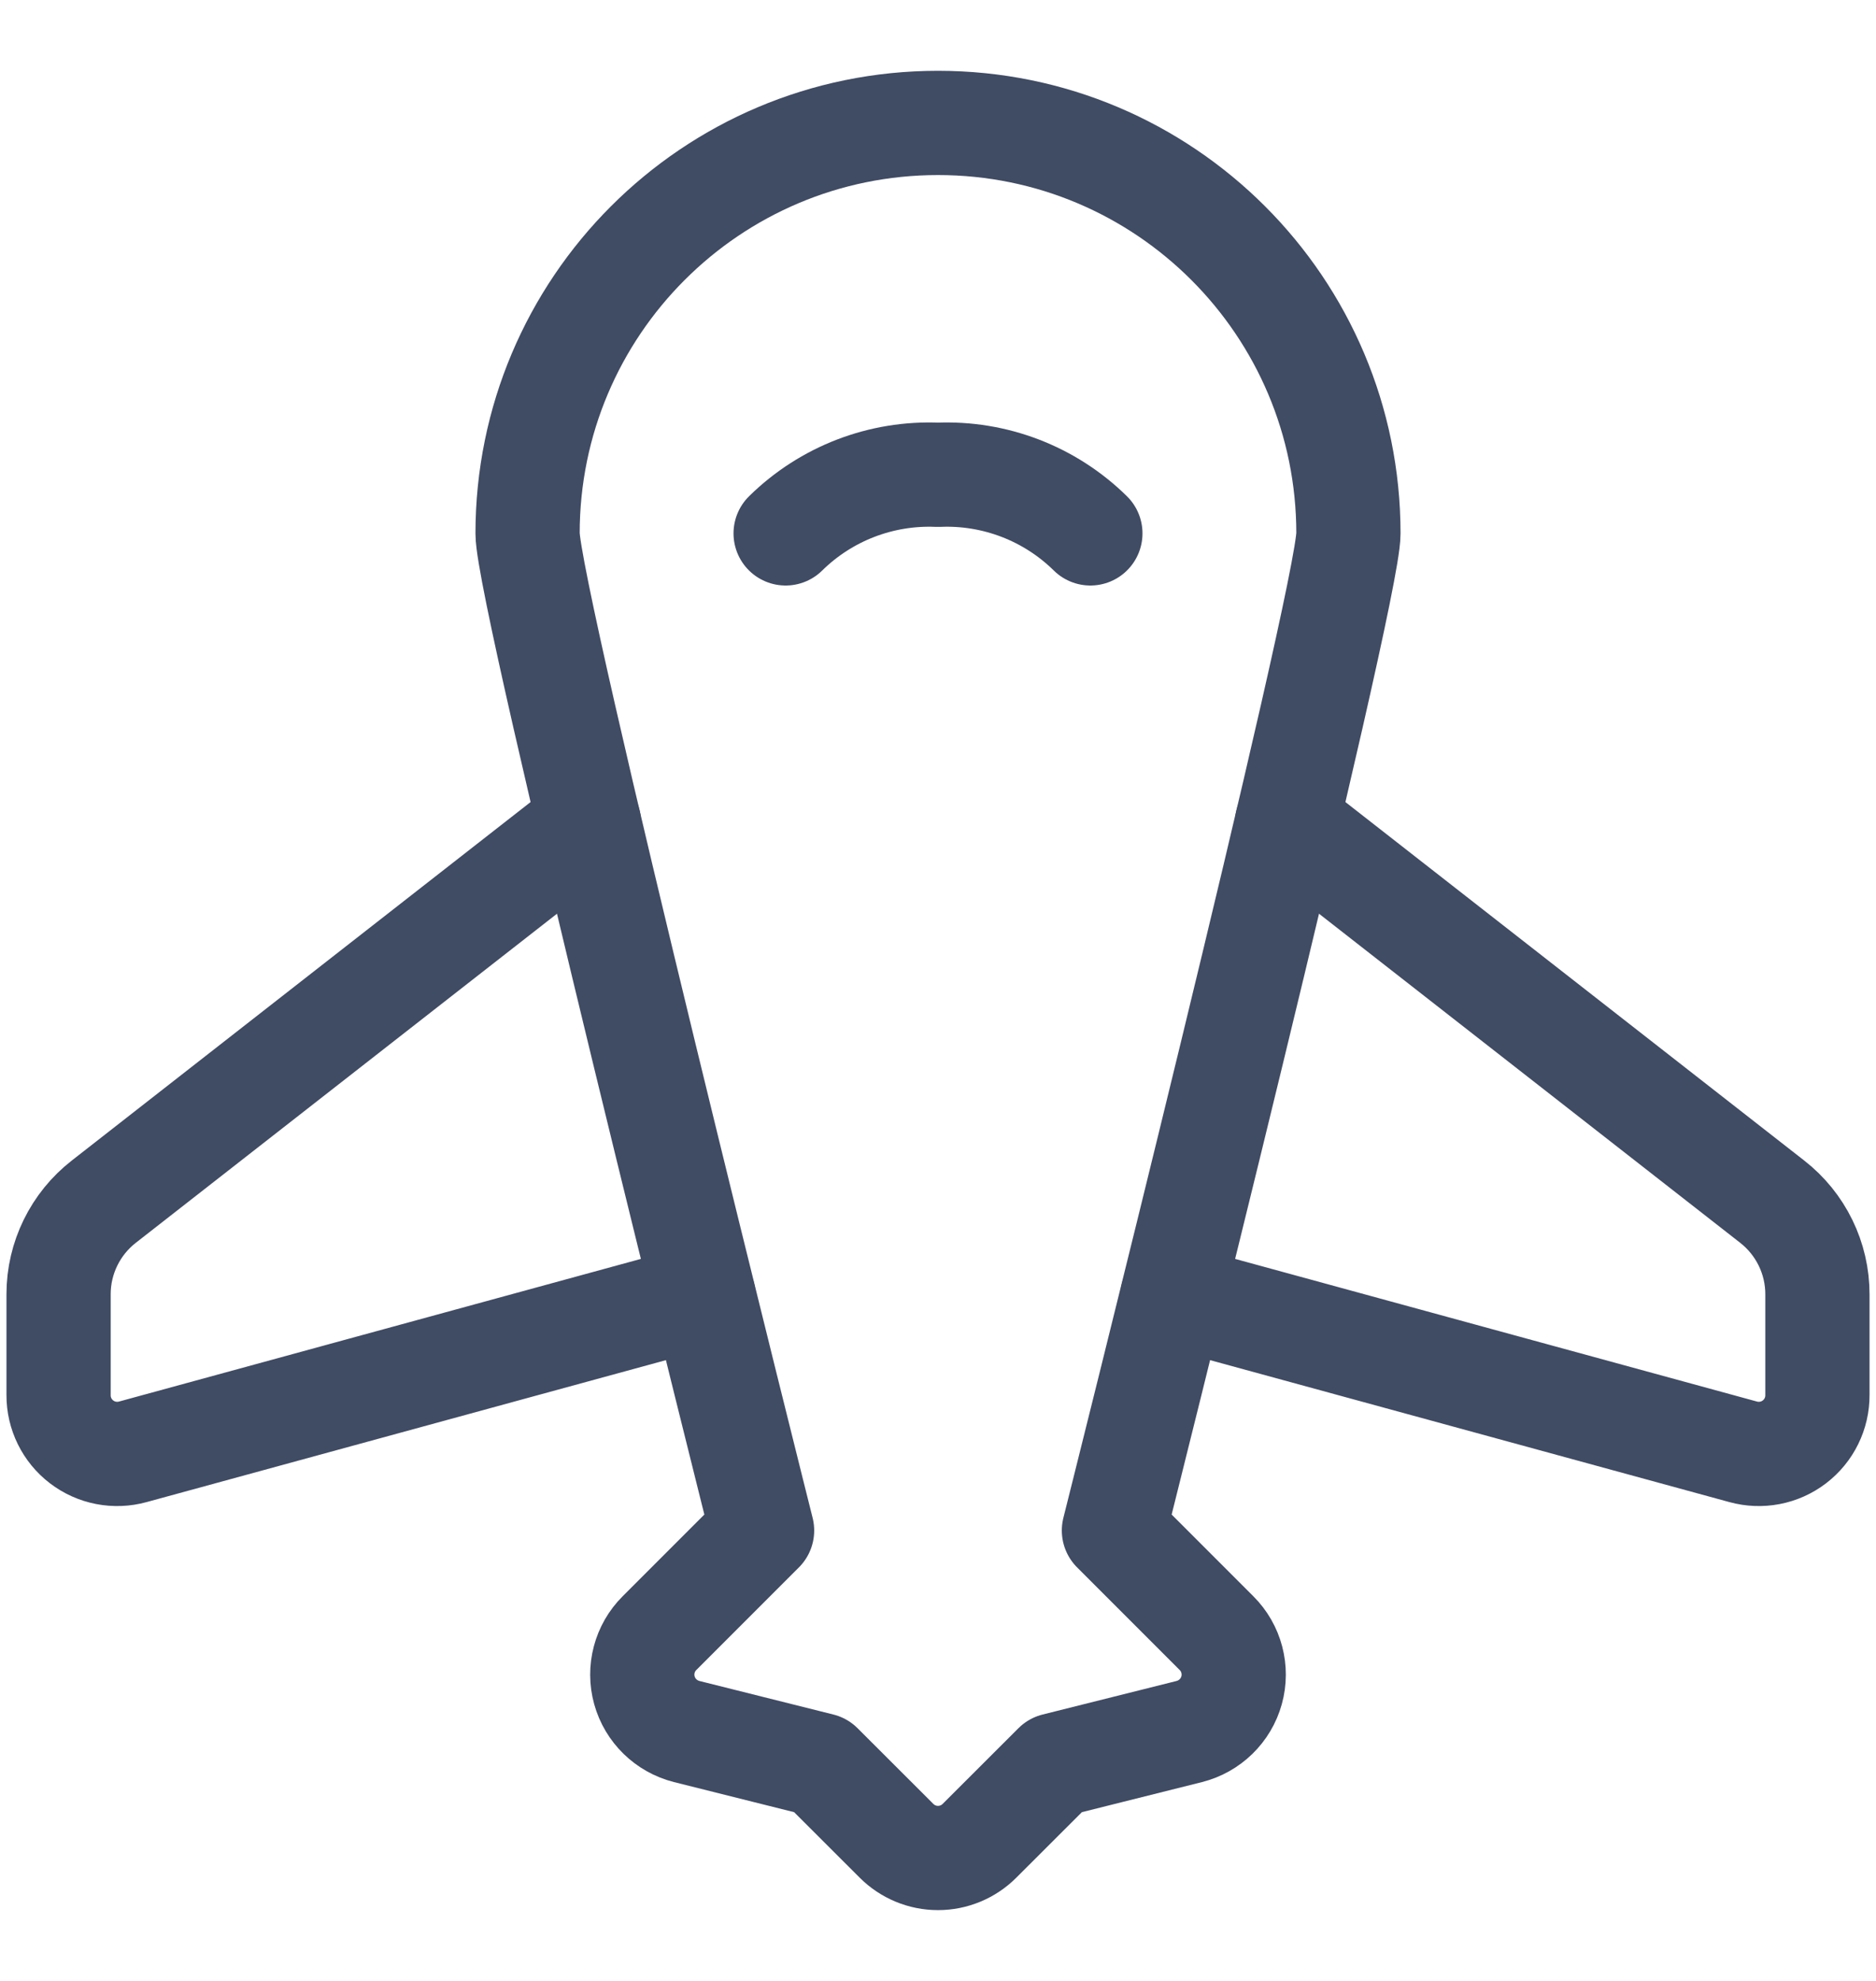 <svg width="18" height="19" viewBox="0 0 18 19" fill="none" xmlns="http://www.w3.org/2000/svg">
<path fill-rule="evenodd" clip-rule="evenodd" d="M7.312 14.68L6.328 15.664C6.184 15.807 6.129 16.017 6.183 16.212C6.237 16.407 6.392 16.558 6.589 16.608L7.875 16.93L8.602 17.656C8.708 17.762 8.851 17.821 9 17.821C9.149 17.821 9.292 17.762 9.398 17.656L10.125 16.93L11.411 16.608C11.608 16.558 11.763 16.407 11.817 16.212C11.871 16.017 11.816 15.807 11.672 15.664L10.688 14.68C10.688 14.68 12.938 5.728 12.938 5.117C12.938 2.942 11.175 1.179 9 1.179C6.825 1.179 5.062 2.942 5.062 5.117C5.062 5.728 7.312 14.68 7.312 14.68Z" stroke="#404B64" stroke-linecap="round" stroke-linejoin="round"/>
<path d="M7.538 5.116C7.926 4.734 8.456 4.53 9 4.554C9.544 4.53 10.074 4.734 10.462 5.116" stroke="#404B64" stroke-linecap="round" stroke-linejoin="round"/>
<path d="M5.651 7.89L0.997 11.525C0.723 11.738 0.562 12.066 0.562 12.413V13.38C0.561 13.557 0.643 13.723 0.783 13.83C0.923 13.937 1.105 13.972 1.275 13.925L6.75 12.429" stroke="#404B64" stroke-linecap="round" stroke-linejoin="round"/>
<path d="M12.349 7.89L17.003 11.525C17.278 11.739 17.439 12.068 17.438 12.417V13.38C17.439 13.557 17.357 13.723 17.217 13.83C17.077 13.937 16.895 13.972 16.725 13.925L11.25 12.429" stroke="#404B64" stroke-linecap="round" stroke-linejoin="round"/>
</svg>
